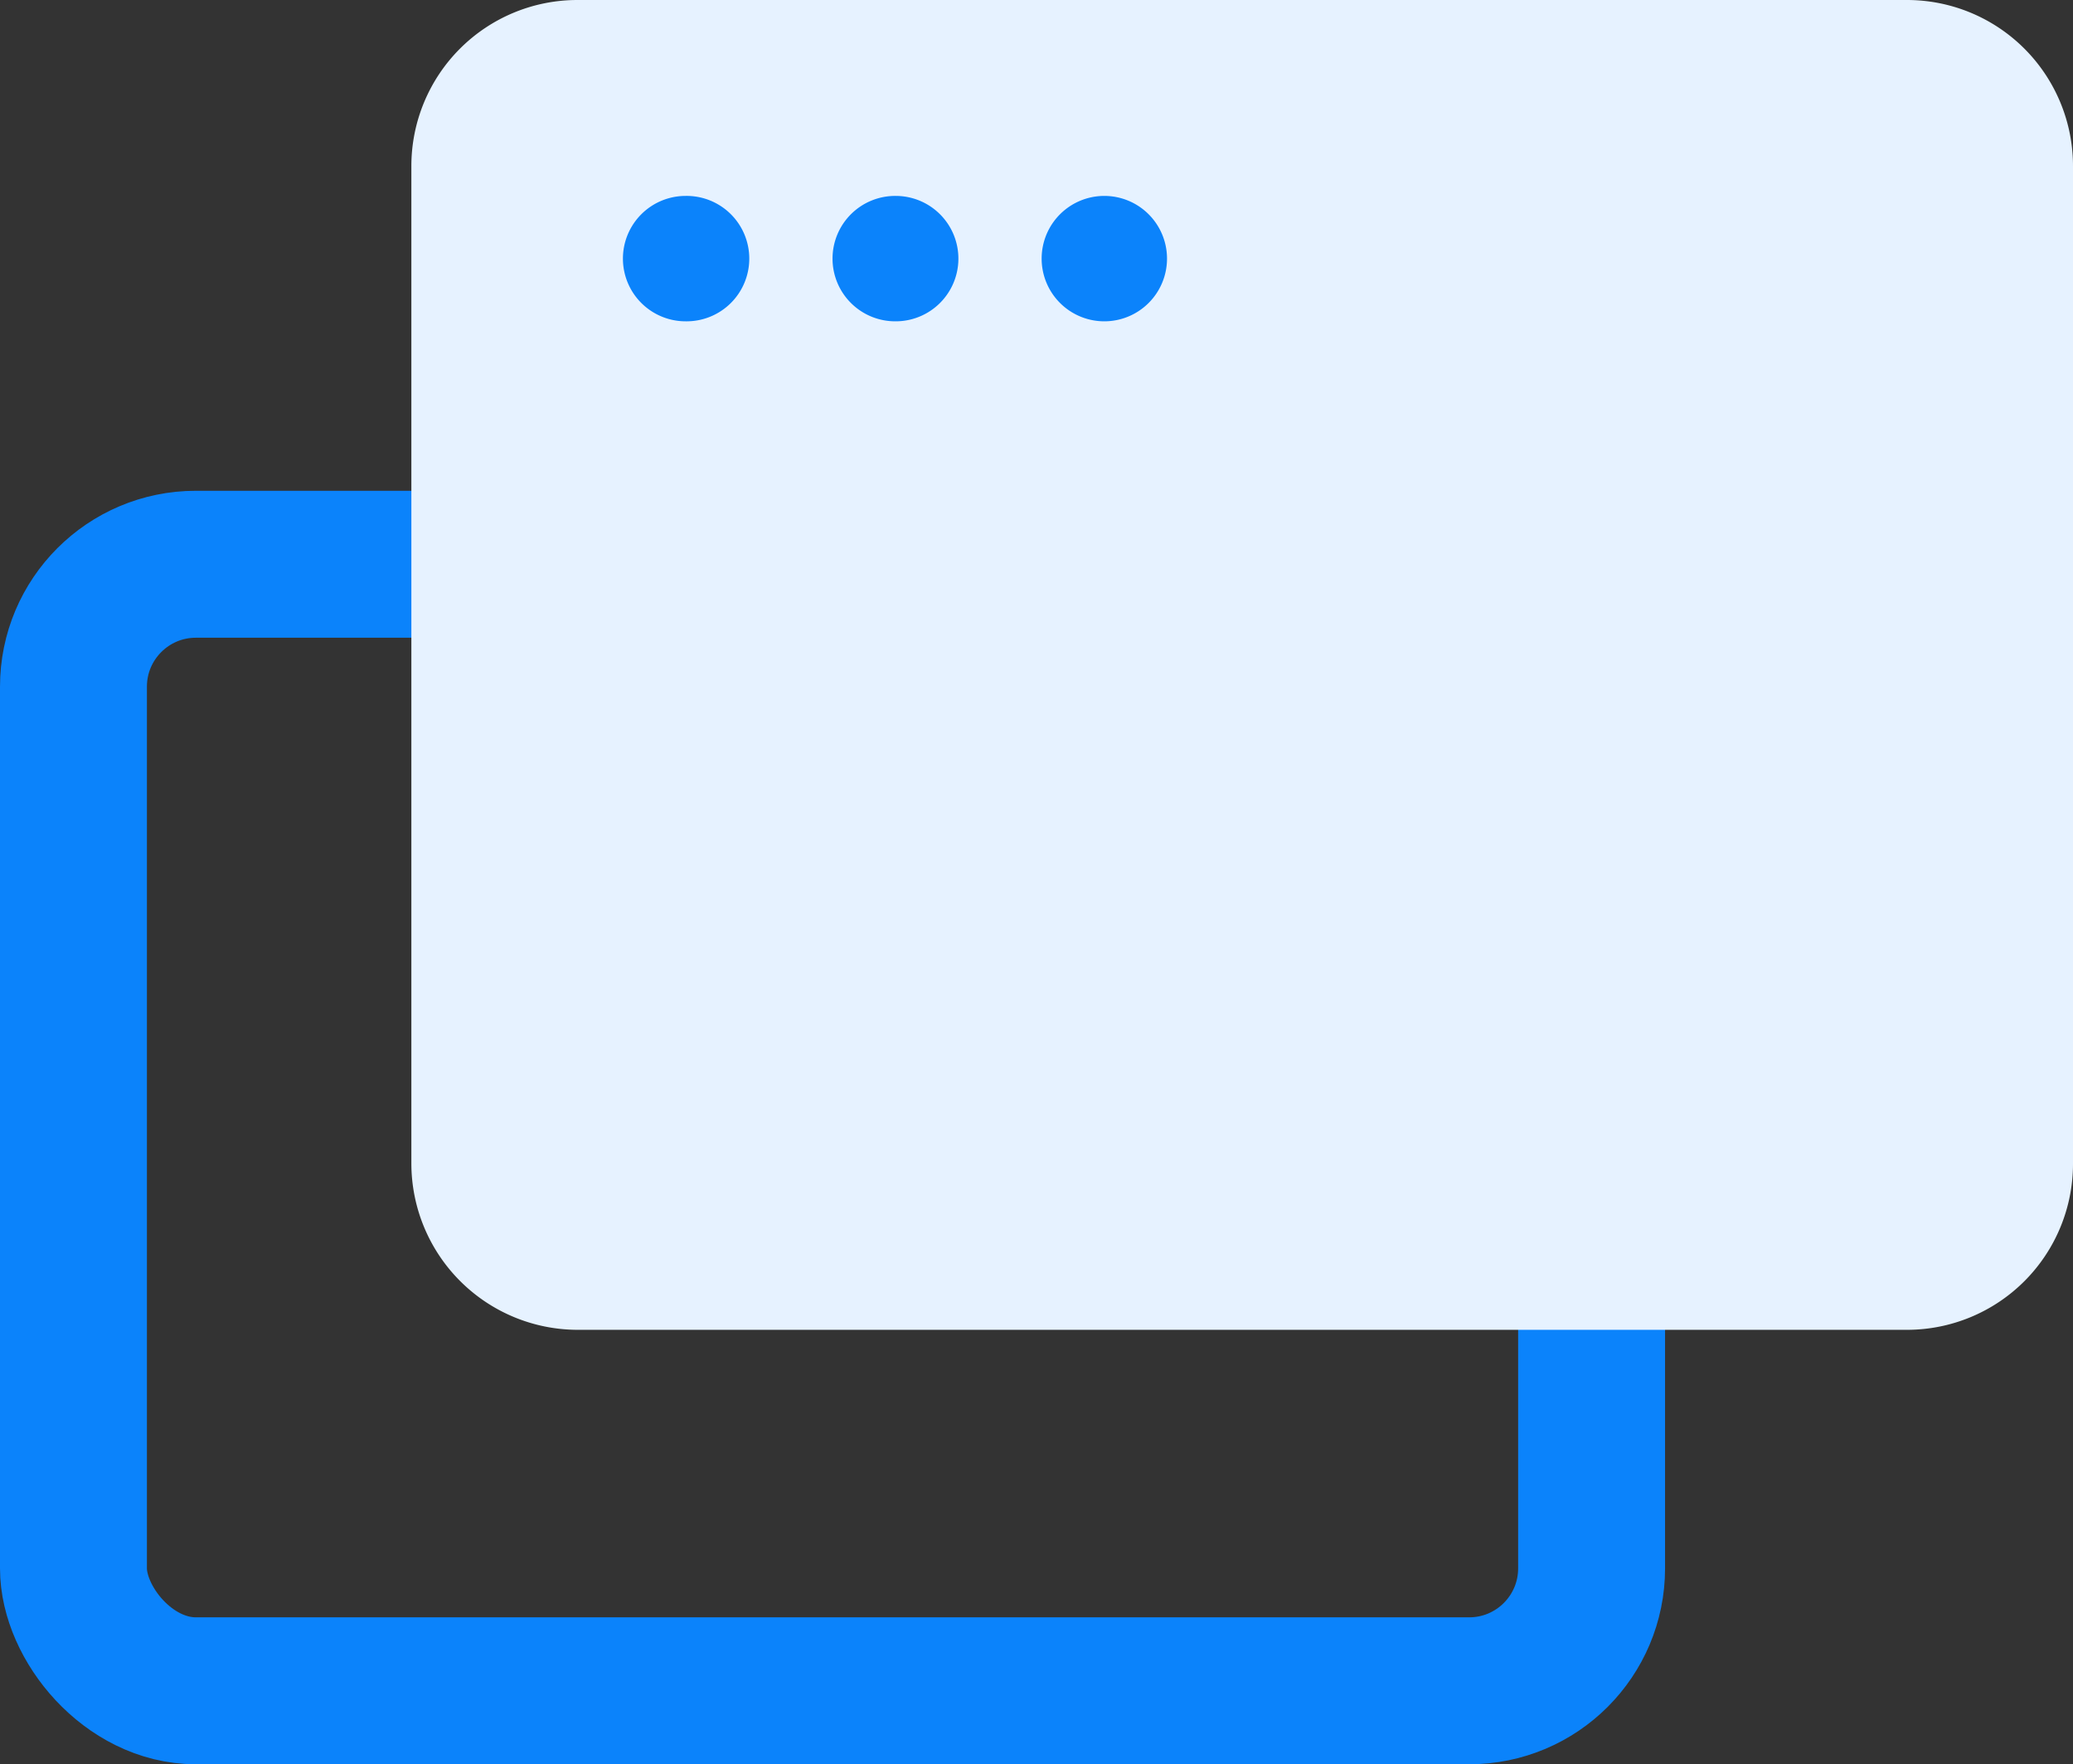 <svg xmlns="http://www.w3.org/2000/svg" viewBox="0 0 42.33 36.02"><rect x="0" y="0" width="42.33" height="36.02" fill="#333333" stroke="none"/><defs><style>.cls-1,.cls-2{fill:none;}.cls-2{stroke:#0B83FB;stroke-width:3px;}.cls-3{fill:#E6F2FF;}.cls-4{fill:#0B83FB;}</style></defs><g id="Calque_2" data-name="Calque 2"><g id="Calque_1-2" data-name="Calque 1"><g id="icon"><g id="Rectangle_146" data-name="Rectangle 146"><rect class="cls-1" y="10.02" width="34" height="26" rx="4"/><rect class="cls-2" x="1.5" y="11.52" width="31" height="23" rx="2.5"/></g><path id="icons8-book" class="cls-3" d="M8.4,3.39V23.75a3.4,3.4,0,0,0,3.39,3.4H38.94a3.39,3.39,0,0,0,3.39-3.39h0V3.39A3.39,3.39,0,0,0,38.94,0H11.79A3.39,3.39,0,0,0,8.4,3.39Z"/><g id="Groupe_732" data-name="Groupe 732"><path id="Rectangle_58" data-name="Rectangle 58" class="cls-4" d="M14,4h0A1.28,1.28,0,0,1,15.3,5.28h0A1.28,1.28,0,0,1,14,6.56h0a1.28,1.28,0,0,1-1.28-1.28h0A1.28,1.28,0,0,1,14,4Z"/><path id="Rectangle_59" data-name="Rectangle 59" class="cls-4" d="M18.29,4h0a1.28,1.28,0,0,1,1.28,1.28h0a1.28,1.28,0,0,1-1.28,1.28h0A1.28,1.28,0,0,1,17,5.28h0A1.28,1.28,0,0,1,18.29,4Z"/><path id="Rectangle_60" data-name="Rectangle 60" class="cls-4" d="M22.55,4h0a1.28,1.28,0,0,1,1.28,1.28h0a1.28,1.28,0,0,1-1.28,1.28h0a1.28,1.28,0,0,1-1.28-1.28h0A1.28,1.28,0,0,1,22.55,4Z"/></g></g></g></g></svg>